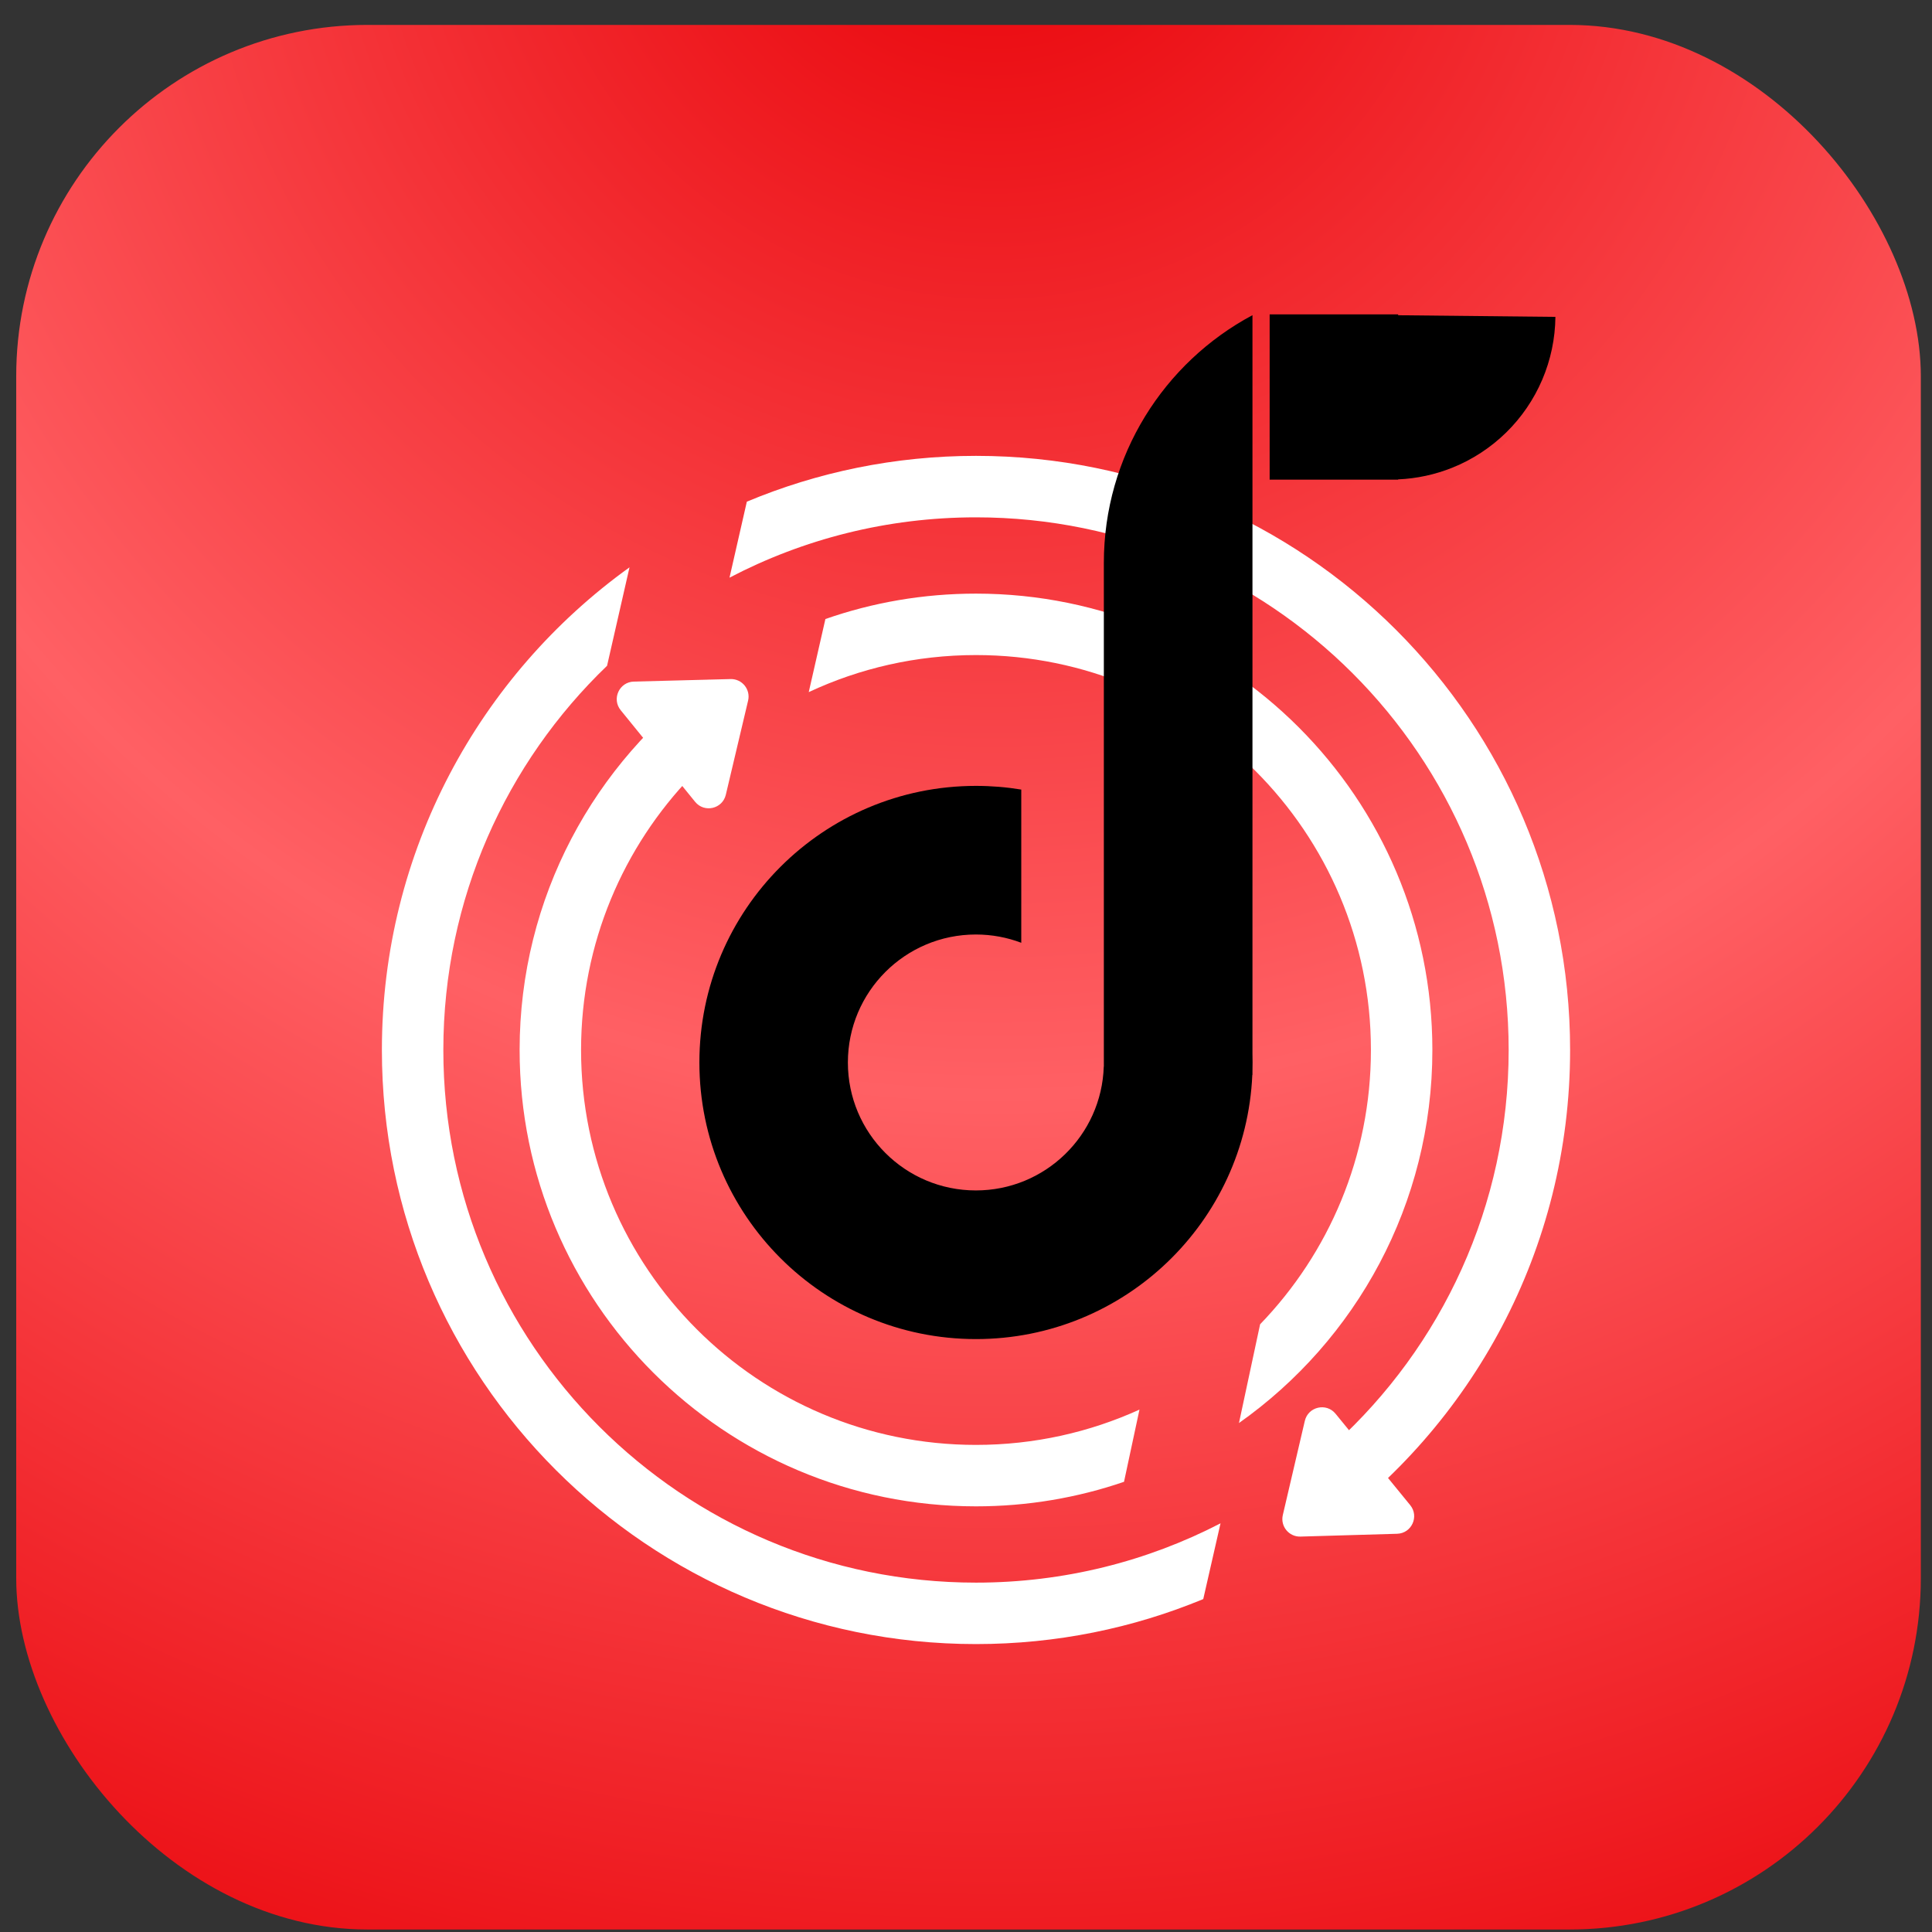 <svg width="66" height="66" viewBox="0 0 66 66" fill="none" xmlns="http://www.w3.org/2000/svg">
<rect x="0" y="0" width="66" height="66" fill="#333333" stroke="none"/>
<rect x="0.554" y="0.851" width="65.064" height="65.064" rx="12" fill="url(#paint0_radial_11_601)"/>
<path d="M24.957 23.198C25.35 23.187 25.647 23.552 25.556 23.935L24.795 27.151C24.68 27.635 24.06 27.777 23.746 27.391L21.204 24.262C20.89 23.876 21.156 23.297 21.654 23.284L24.957 23.198Z" fill="white"/>
<path d="M44.424 52.492C44.031 52.503 43.733 52.139 43.823 51.756L44.575 48.538C44.689 48.054 45.309 47.91 45.624 48.295L48.174 51.417C48.489 51.803 48.225 52.382 47.727 52.396L44.424 52.492Z" fill="white"/>
<path fill-rule="evenodd" clip-rule="evenodd" d="M17.751 35.869C17.751 30.661 20.305 26.049 24.228 23.218L23.489 26.459L23.64 26.493C21.294 28.921 19.85 32.226 19.85 35.869C19.85 43.32 25.89 49.36 33.341 49.36C35.333 49.36 37.224 48.928 38.926 48.154L38.398 50.621C36.812 51.164 35.111 51.459 33.341 51.459C24.731 51.459 17.751 44.479 17.751 35.869ZM42.325 48.613C46.322 45.79 48.932 41.134 48.932 35.869C48.932 27.259 41.952 20.279 33.341 20.279C31.539 20.279 29.808 20.584 28.197 21.147L27.628 23.644C29.363 22.831 31.299 22.378 33.341 22.378C40.792 22.378 46.833 28.418 46.833 35.869C46.833 39.509 45.391 42.813 43.047 45.24L42.325 48.613Z" fill="white"/>
<path fill-rule="evenodd" clip-rule="evenodd" d="M13.046 35.869C13.046 29.077 16.382 23.065 21.505 19.381L20.738 22.744C17.291 26.056 15.145 30.712 15.145 35.869C15.145 45.919 23.292 54.065 33.341 54.065C36.353 54.065 39.193 53.334 41.695 52.039L41.105 54.627C38.713 55.618 36.091 56.164 33.341 56.164C22.133 56.164 13.046 47.078 13.046 35.869ZM45.108 52.408C50.27 48.728 53.637 42.692 53.637 35.869C53.637 24.66 44.55 15.573 33.341 15.573C30.567 15.573 27.922 16.13 25.513 17.138L24.921 19.734C27.439 18.417 30.303 17.673 33.341 17.673C43.391 17.673 51.538 25.819 51.538 35.869C51.538 41.201 49.244 45.998 45.59 49.326L45.799 49.374L45.108 52.408Z" fill="white"/>
<path fill-rule="evenodd" clip-rule="evenodd" d="M43.373 10.74H47.763V10.769L53.135 10.825C53.128 11.562 52.975 12.291 52.686 12.969C52.397 13.647 51.977 14.262 51.45 14.778C50.923 15.293 50.3 15.701 49.616 15.976C49.025 16.213 48.398 16.349 47.763 16.376V16.385H43.373V10.74ZM37.709 19.231C37.709 15.566 39.764 12.381 42.786 10.767V35.995C42.789 36.095 42.79 36.195 42.79 36.296C42.79 36.396 42.789 36.497 42.786 36.597V36.719H42.781C42.56 41.741 38.418 45.745 33.341 45.745C28.123 45.745 23.892 41.514 23.892 36.296C23.892 31.077 28.123 26.847 33.341 26.847C33.868 26.847 34.385 26.89 34.888 26.973V32.207C34.406 32.024 33.883 31.924 33.337 31.924C30.922 31.924 28.965 33.881 28.965 36.296C28.965 38.71 30.922 40.667 33.337 40.667C35.704 40.667 37.632 38.786 37.706 36.437H37.709V36.321L37.709 36.296L37.709 36.27V27.914L37.709 27.914V19.231Z" fill="black"/>
<defs>
<radialGradient id="paint0_radial_11_601" cx="0" cy="0" r="1" gradientUnits="userSpaceOnUse" gradientTransform="translate(33.983 -6.656) scale(98.214 98.365)">
<stop stop-color="#E80006"/>
<stop offset="0.449" stop-color="#FF6064"/>
<stop offset="0.865" stop-color="#E80006"/>
</radialGradient>
</defs>
</svg>
